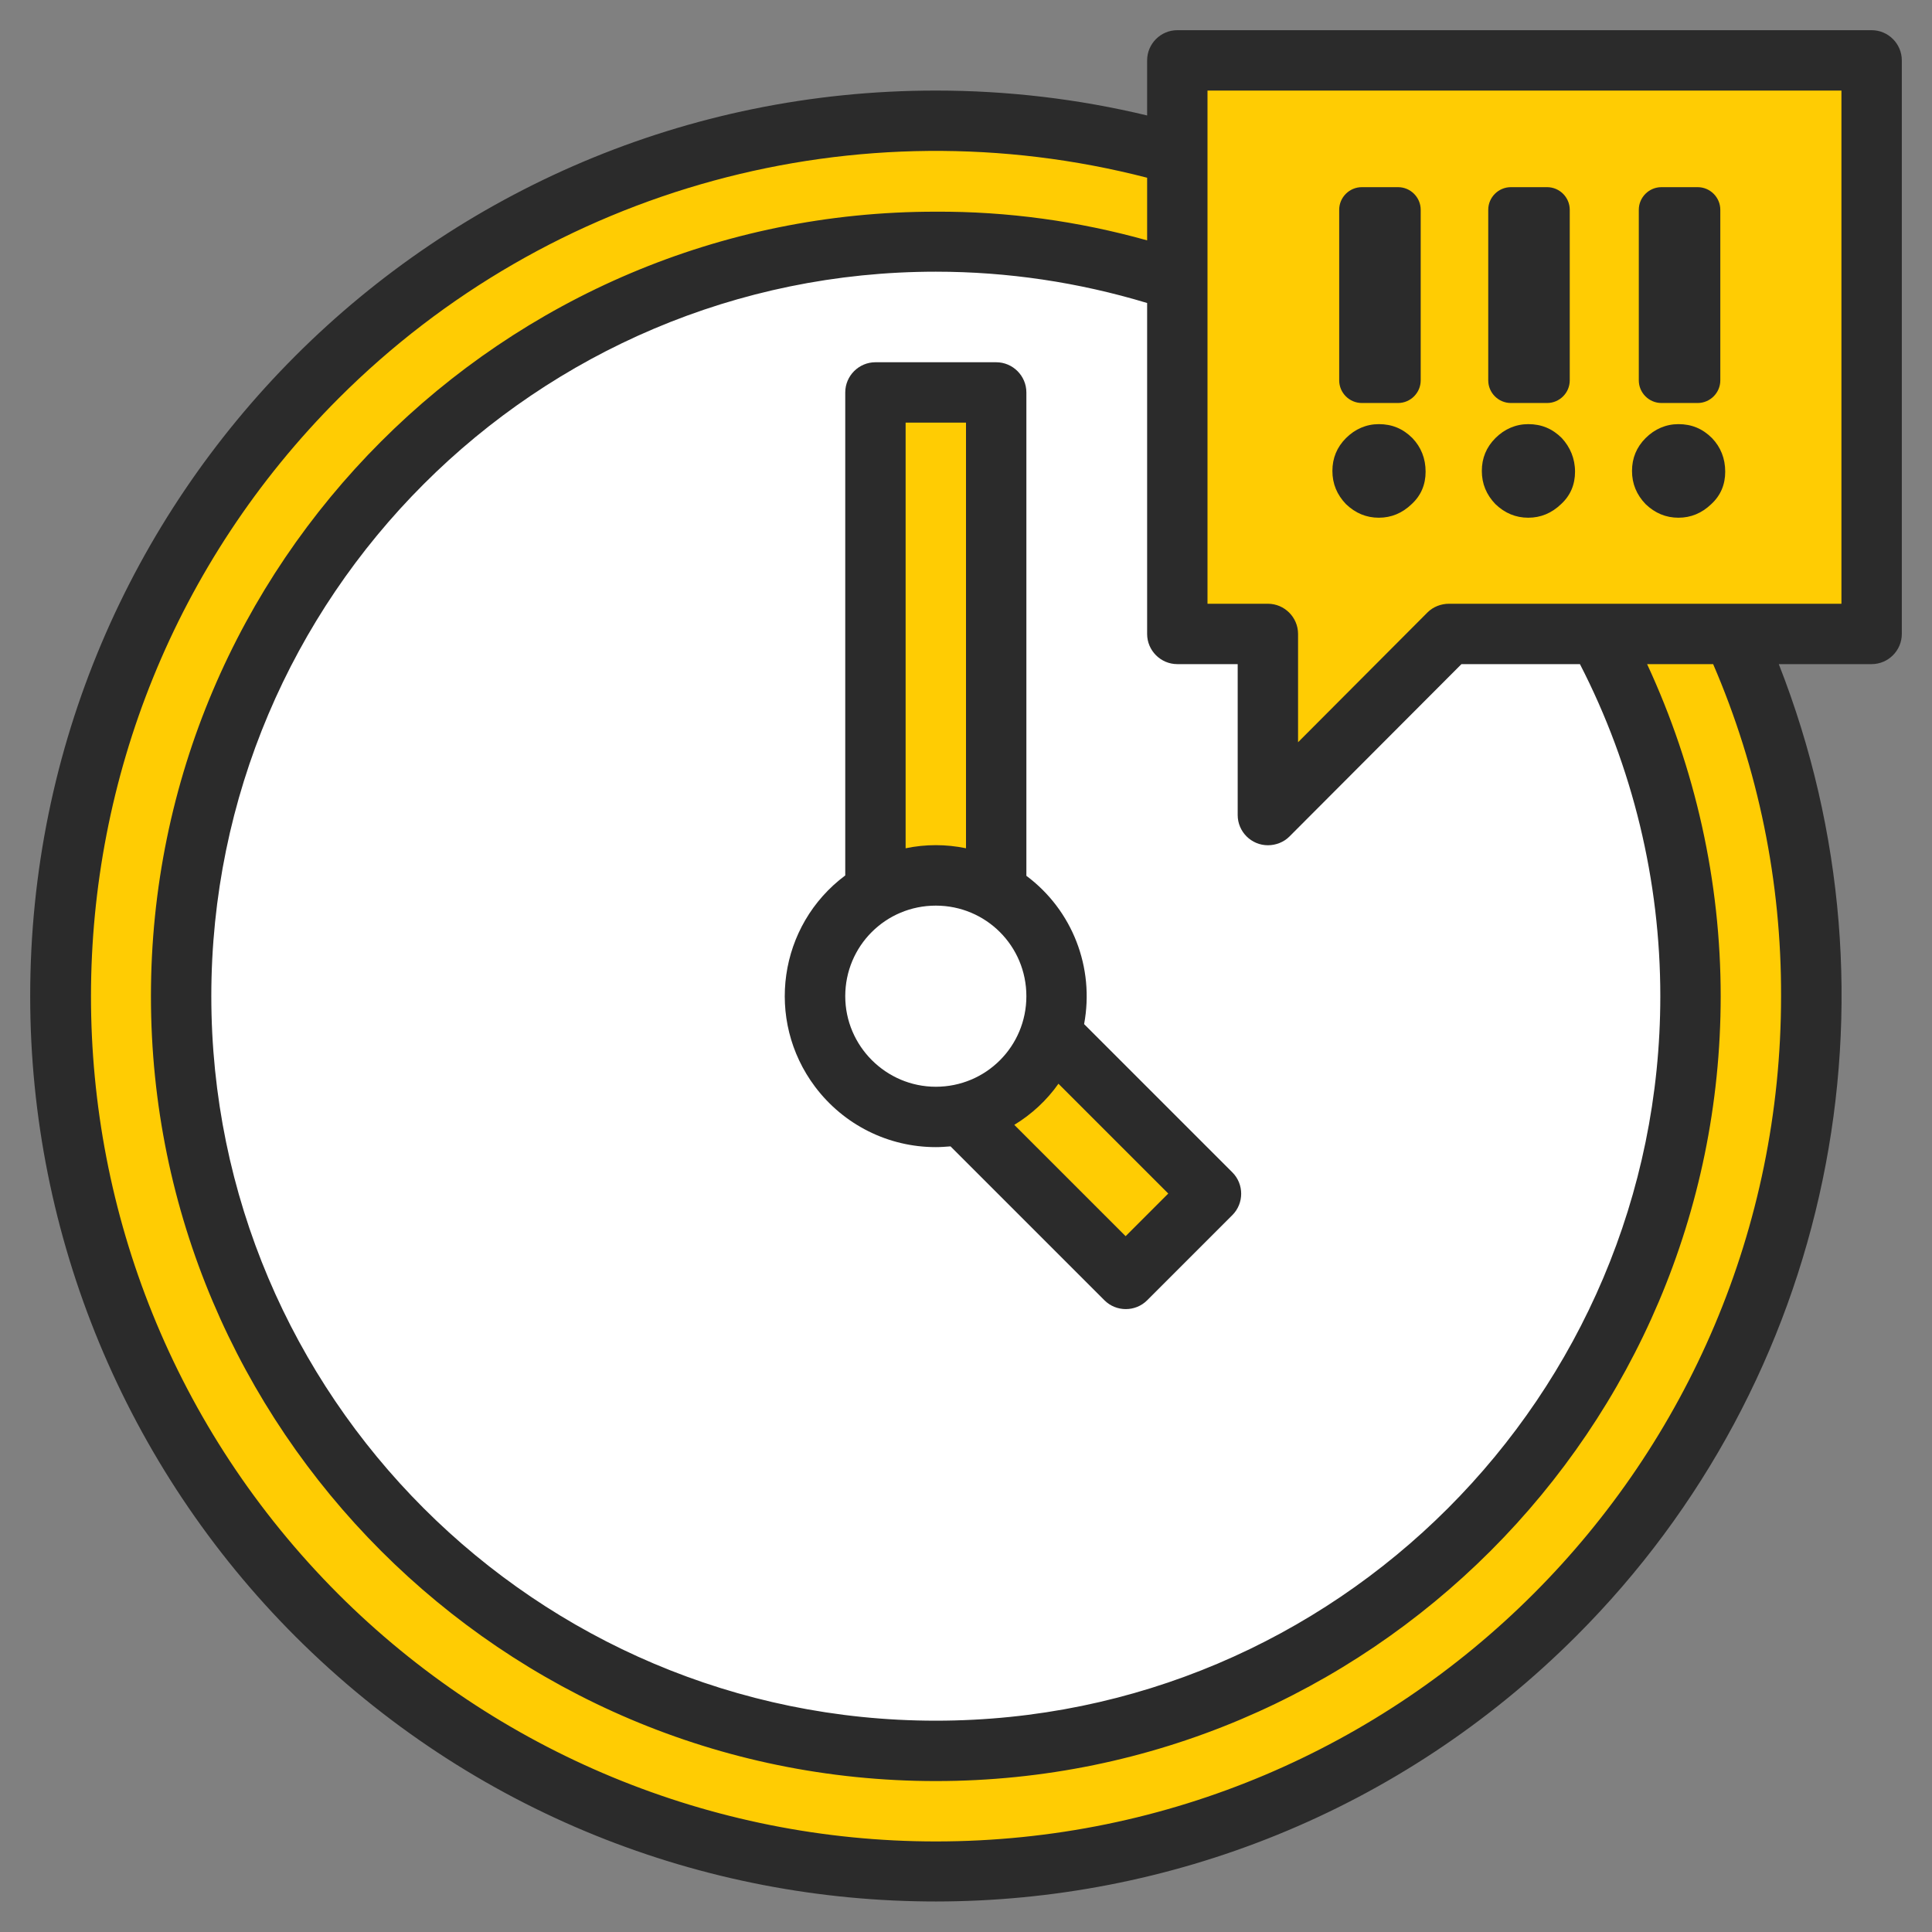 <?xml version="1.0" encoding="UTF-8"?> <!-- Generator: Adobe Illustrator 23.0.4, SVG Export Plug-In . SVG Version: 6.00 Build 0) --> <svg xmlns="http://www.w3.org/2000/svg" xmlns:xlink="http://www.w3.org/1999/xlink" id="Слой_1" x="0px" y="0px" viewBox="0 0 512 512" style="enable-background:new 0 0 512 512;" xml:space="preserve"><rect x="0" y="0" width="512" height="512" fill="#808080" stroke="none"/> <style type="text/css"> .st0{fill:#FFFFFF;} .st1{fill:#FFCC03;} .st2{fill:#2B2B2B;} </style> <circle class="st0" cx="256" cy="260.6" r="216"></circle> <polygon class="st1" points="499,168.4 382.3,168.4 337,213 336.6,168.4 309.6,168.4 309.6,15.6 499,15.6 "></polygon> <path class="st1" d="M248,496c128.1,0,232-103.9,232-232c0-33.1-7-65.9-20.7-96h-35.8c16.1,29.4,24.6,62.4,24.5,96 c0,110.5-89.5,200-200,200S48,374.5,48,264S137.5,64,248,64c21.8,0,43.4,3.5,64,10.5V40.9c-20.8-5.9-42.4-9-64-8.9 C119.9,32,16,135.9,16,264S119.9,496,248,496z"></path> <path class="st1" d="M232,104h32v132.3h-32V104z"></path> <path class="st1" d="M320.9,316.3l-42.5-42.5l-23.8,21.5l43.6,43.6L320.9,316.3z"></path> <path class="st2" d="M287.3,271.4c2.8-15-3.1-30.2-15.3-39.3V104c0-4.4-3.6-8-8-8h-32c-4.4,0-8,3.6-8,8v128 c-17.7,13.2-21.3,38.3-8,56c7.6,10.1,19.4,16,32,16c1.3,0,2.6-0.1,3.9-0.2l40.8,40.8c3.1,3.1,8.2,3.1,11.3,0l0,0l22.6-22.6 c3.1-3.1,3.1-8.2,0-11.3l0,0L287.3,271.4z M240,112h16v112.8c-5.3-1.1-10.7-1.1-16,0V112z M224,264c0-13.3,10.7-24,24-24 c13.3,0,24,10.7,24,24s-10.7,24-24,24C234.8,288,224,277.2,224,264z M298.3,327.6l-29.5-29.5c4.6-2.8,8.6-6.5,11.7-10.9l29.1,29.1 L298.3,327.6z"></path> <path class="st2" d="M496,8H312c-4.4,0-8,3.6-8,8v14.6c-18.3-4.4-37.1-6.6-56-6.6C115.4,24,8,131.5,8,264 c0,63.6,25.3,124.7,70.3,169.7c93.8,93.7,245.8,93.6,339.5-0.2c67.5-67.5,88.5-168.6,53.6-257.5H496c4.4,0,8-3.6,8-8V16 C504,11.6,500.4,8,496,8L496,8z M312,176h16v40c0,4.4,3.6,8,8,8c2.1,0,4.2-0.8,5.7-2.3l45.6-45.7h31.4c14,27.2,21.3,57.4,21.3,88 c0,105.9-86.1,192-192,192S56,369.9,56,264S142.1,72,248,72c19,0,37.8,2.8,56,8.3V168C304,172.4,307.6,176,312,176L312,176z M472,264c0,123.7-100.3,224-224,224c-59.4,0-116.4-23.6-158.4-65.6C2.2,334.8,2.3,193,89.8,105.5c56-56,137.5-78.2,214.2-58.4v16.6 c-18.2-5.1-37.1-7.7-56-7.6C133.3,56,40,149.3,40,264s93.3,208,208,208s208-93.3,208-208c0-30.4-6.7-60.4-19.5-88H454 C466,203.8,472.1,233.8,472,264L472,264z M488,160H384c-2.1,0-4.2,0.8-5.7,2.3L344,196.7V168c0-4.4-3.6-8-8-8h-16V24h168V160z"></path> <g> <path class="st2" d="M377.8,125c0,3.4-1.2,6.3-3.7,8.6c-2.5,2.4-5.4,3.6-8.7,3.6c-3.3,0-6.2-1.2-8.7-3.6c-2.4-2.5-3.6-5.4-3.6-8.8 c0-3.4,1.2-6.3,3.6-8.7c2.4-2.4,5.4-3.7,8.7-3.7c3.5,0,6.4,1.2,8.9,3.7C376.6,118.5,377.8,121.5,377.8,125z M370.5,106.8h-9.6 c-3.3,0-6-2.7-6-6V55.6c0-3.3,2.7-6,6-6h9.6c3.3,0,6,2.7,6,6v45.2C376.5,104.1,373.8,106.8,370.5,106.8z"></path> <path class="st2" d="M457.2,125c0,3.4-1.2,6.3-3.7,8.6c-2.5,2.4-5.4,3.6-8.7,3.6c-3.3,0-6.2-1.2-8.7-3.6c-2.4-2.5-3.6-5.4-3.6-8.8 c0-3.4,1.2-6.3,3.6-8.7c2.4-2.4,5.4-3.7,8.7-3.7c3.5,0,6.4,1.2,8.9,3.7C456,118.5,457.2,121.5,457.2,125z M449.9,106.8h-9.6 c-3.3,0-6-2.7-6-6V55.6c0-3.3,2.7-6,6-6h9.6c3.3,0,6,2.7,6,6v45.2C455.9,104.1,453.2,106.8,449.9,106.8z"></path> <path class="st2" d="M417.4,125c0,3.4-1.2,6.3-3.7,8.6c-2.5,2.4-5.4,3.6-8.7,3.6c-3.3,0-6.2-1.2-8.7-3.6c-2.4-2.5-3.6-5.4-3.6-8.8 c0-3.4,1.2-6.3,3.6-8.7c2.4-2.4,5.4-3.7,8.7-3.7c3.5,0,6.4,1.2,8.9,3.7C416.1,118.5,417.4,121.5,417.4,125z M410,106.8h-9.6 c-3.3,0-6-2.7-6-6V55.6c0-3.3,2.7-6,6-6h9.6c3.3,0,6,2.7,6,6v45.2C416,104.1,413.3,106.8,410,106.8z"></path> </g> </svg> 